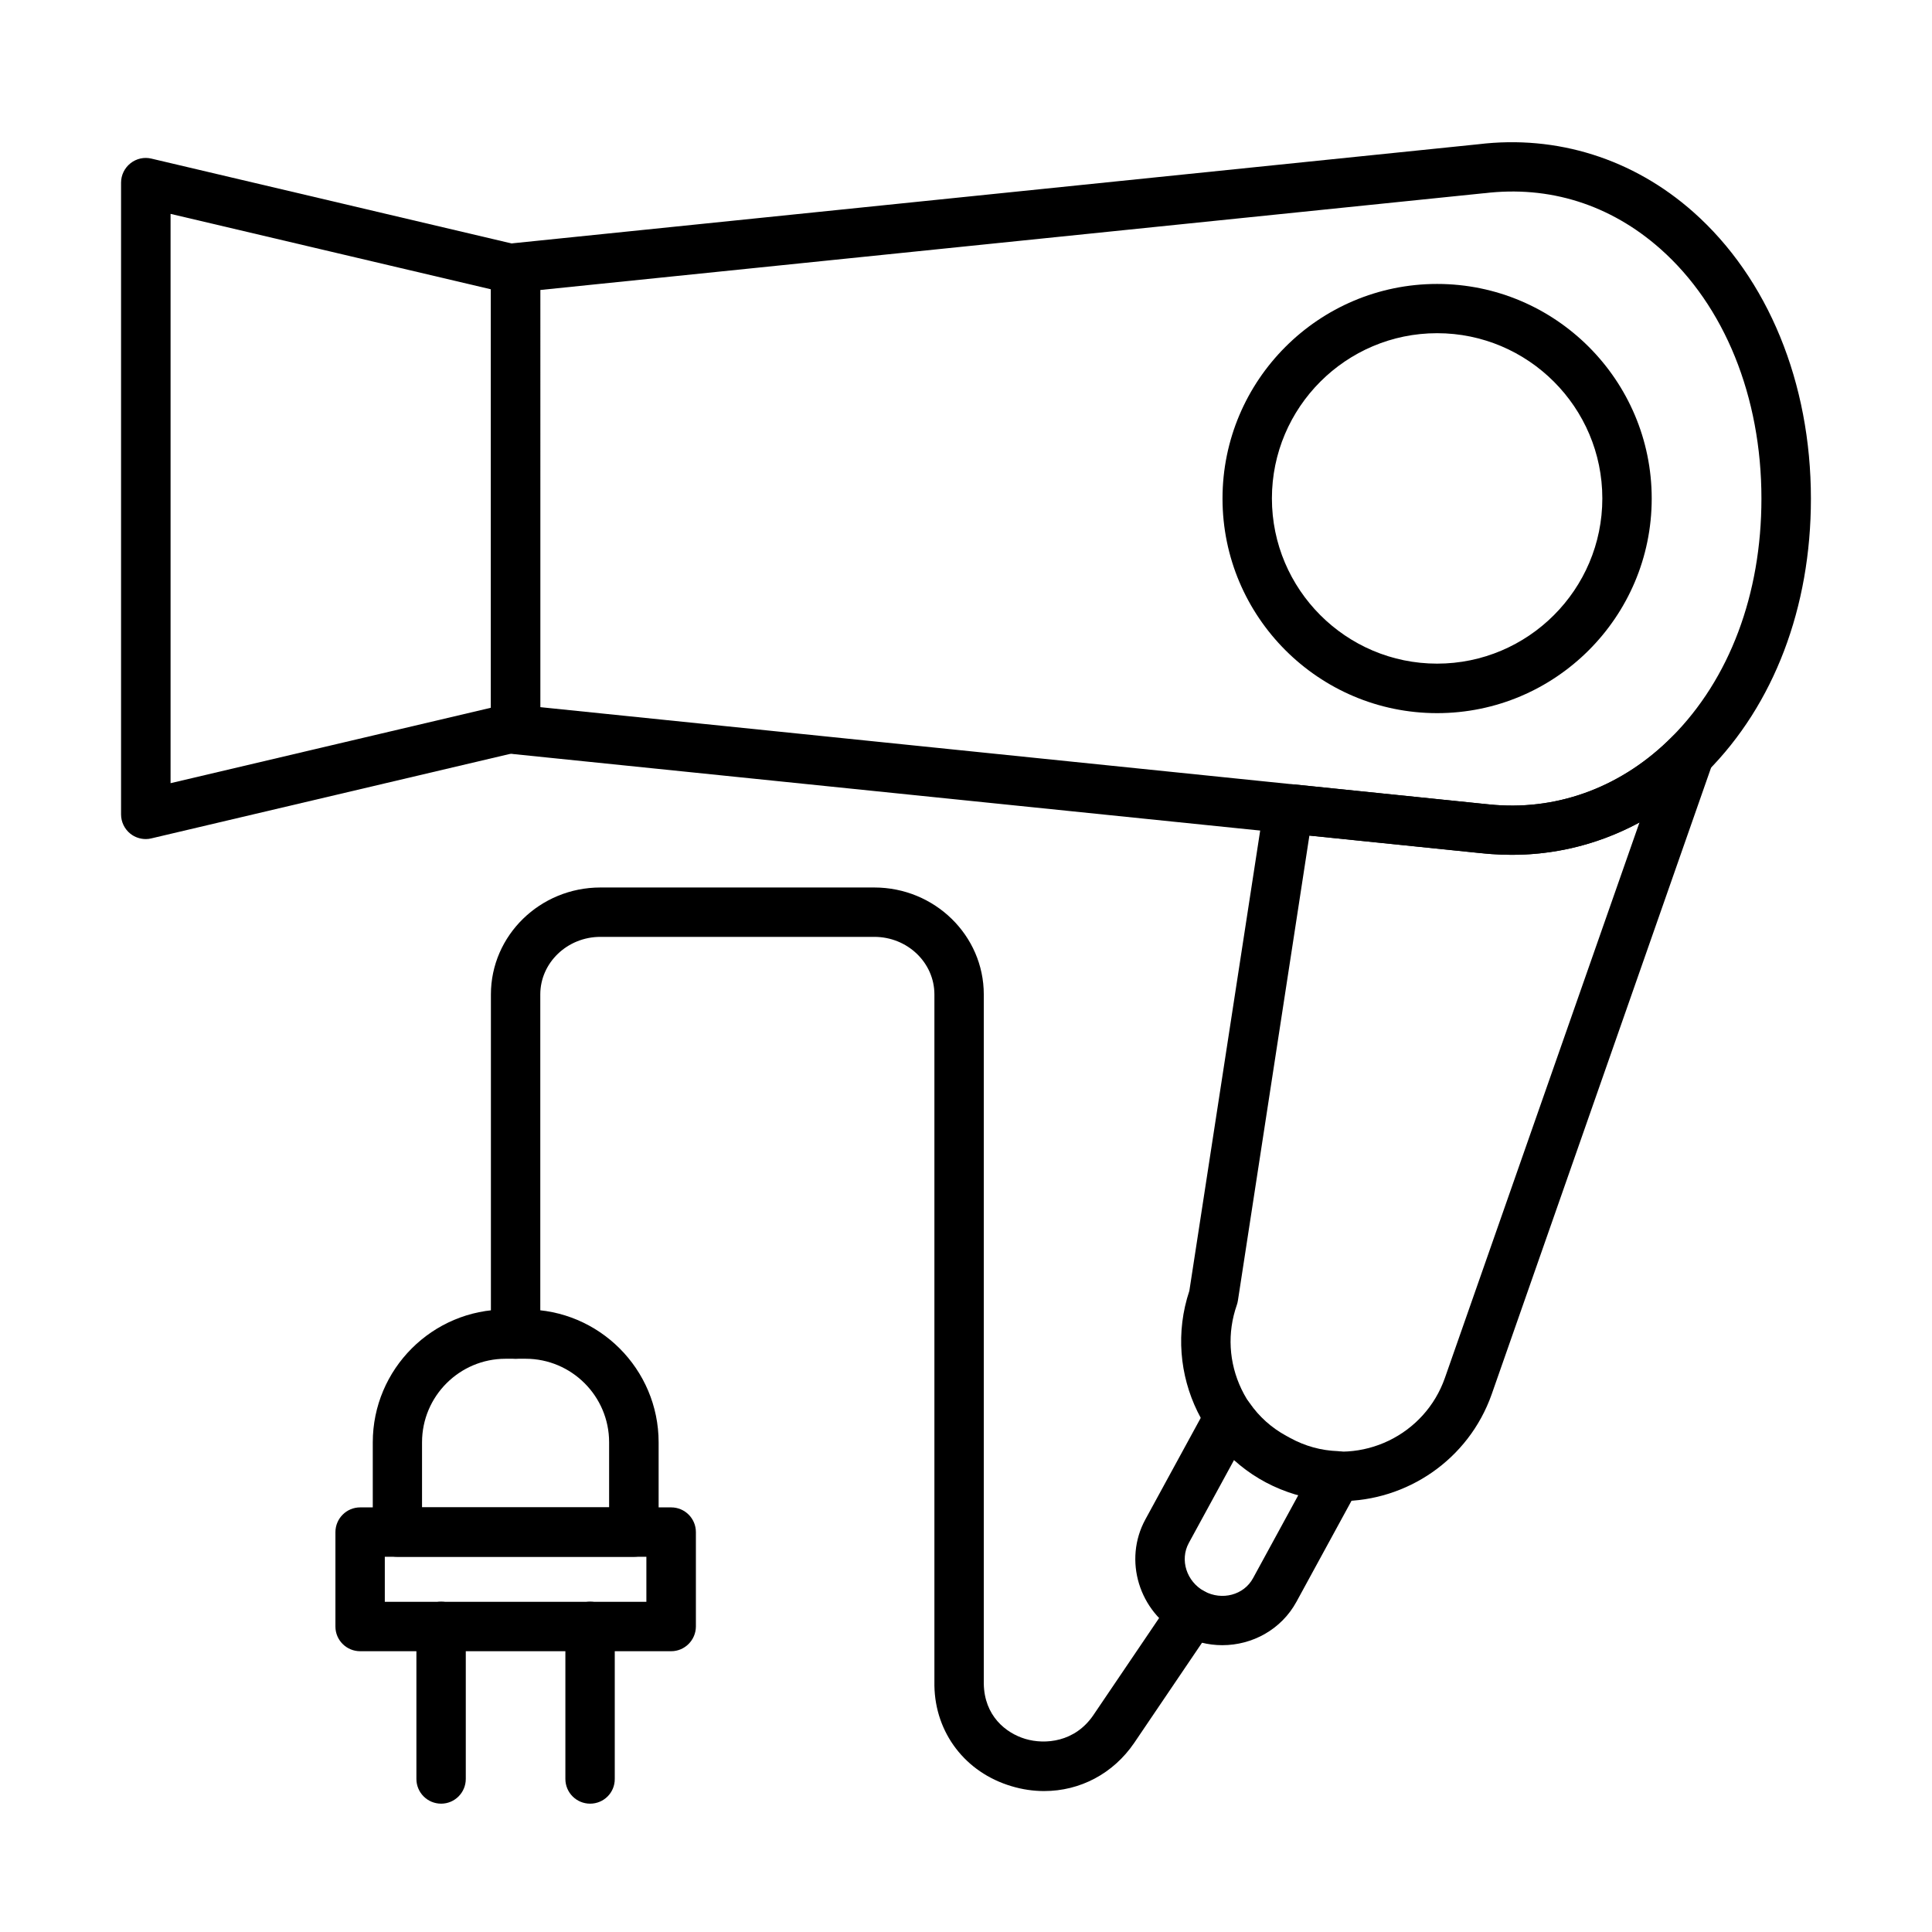 <?xml version="1.0" encoding="UTF-8"?>
<!-- Uploaded to: ICON Repo, www.svgrepo.com, Generator: ICON Repo Mixer Tools -->
<svg fill="#000000" width="800px" height="800px" version="1.1" viewBox="144 144 512 512" xmlns="http://www.w3.org/2000/svg">
 <g>
  <path d="m182.64 366.36c-1.461 0-2.894-0.477-4.074-1.402-1.559-1.242-2.484-3.121-2.484-5.125v-167.43c0-2.004 0.926-3.883 2.484-5.125 1.562-1.242 3.598-1.719 5.574-1.242l98.008 23.086c2.961 0.699 5.031 3.344 5.031 6.367v121.23c0 3.023-2.102 5.668-5.031 6.367l-98.008 23.086c-0.48 0.125-0.988 0.191-1.5 0.191zm6.562-165.68v150.87l84.922-19.996v-110.88z"/>
  <path d="m524.85 332.99c-31.363 0-56.871-25.508-56.871-56.871 0-31.363 25.508-56.871 56.871-56.871 31.367 0 56.871 25.508 56.871 56.871 0 31.363-25.504 56.871-56.871 56.871zm0-100.69c-24.137 0-43.781 19.648-43.781 43.785 0 24.137 19.645 43.785 43.781 43.785 24.137 0 43.785-19.648 43.785-43.785 0-24.137-19.648-43.785-43.785-43.785z"/>
  <path d="m467.92 579.99c-3.727 0-7.516-0.922-11.051-2.832-11.047-6.019-15.219-19.711-9.328-30.508l16.496-30.25c1.082-1.973 3.117-3.277 5.379-3.406 2.262-0.094 4.426 0.922 5.731 2.801 2.547 3.664 5.828 6.594 9.746 8.727l1.051 0.574c3.914 2.133 8.152 3.312 12.609 3.469 2.262 0.098 4.332 1.34 5.445 3.312 1.113 1.973 1.145 4.363 0.062 6.367l-16.492 30.25c-4.016 7.356-11.688 11.496-19.648 11.496zm3.184-49.195-12.066 22.129c-2.422 4.457-0.605 10.191 4.106 12.77 4.684 2.547 10.508 1.02 12.93-3.469l12.066-22.133c-2.93-0.828-5.762-2.004-8.469-3.469l-1.051-0.574c-2.738-1.496-5.254-3.25-7.516-5.254z"/>
  <path d="m420.73 618.65c-2.863 0-5.793-0.414-8.723-1.305-12.164-3.629-20.156-14.074-20.379-26.59v-183.22c0-8.406-7.133-15.254-15.922-15.254h-72.602c-8.754 0-15.922 6.848-15.922 15.254v90.02c0 3.598-2.93 6.527-6.527 6.527-3.629 0-6.559-2.93-6.559-6.527v-90.02c0-15.637 13.023-28.34 29.008-28.34h72.602c15.984 0 29.008 12.703 29.008 28.34v182.65c0.129 8.5 5.797 13.086 11.02 14.648 5.254 1.559 13.148 0.859 18.02-6.309l20.828-30.758c2.035-2.992 6.078-3.758 9.074-1.75 2.992 2.035 3.789 6.082 1.75 9.105l-20.824 30.758c-5.574 8.184-14.395 12.77-23.852 12.77z"/>
  <path d="m311.98 556.56h-62.664c-3.629 0-6.527-2.93-6.527-6.531v-23.785c0-19.422 15.793-35.215 35.219-35.215h5.316c19.422 0 35.219 15.793 35.219 35.215v23.785c-0.031 3.602-2.961 6.531-6.562 6.531zm-56.137-13.09h49.578v-17.258c0-12.195-9.934-22.129-22.129-22.129h-5.316c-12.199 0-22.133 9.934-22.133 22.129z"/>
  <path d="m321.86 581.59h-82.41c-3.629 0-6.559-2.93-6.559-6.527v-25.031c0-3.598 2.93-6.559 6.559-6.559h82.41c3.629 0 6.559 2.93 6.559 6.559v25.031c-0.031 3.598-2.961 6.527-6.559 6.527zm-75.883-13.09h69.32v-11.938h-69.32z"/>
  <path d="m300.39 621.99c-3.629 0-6.559-2.93-6.559-6.559v-40.406c0-3.602 2.93-6.562 6.559-6.562 3.633 0 6.527 2.93 6.527 6.562v40.406c0.031 3.629-2.894 6.559-6.527 6.559z"/>
  <path d="m260.91 621.99c-3.629 0-6.559-2.93-6.559-6.559v-40.406c0-3.602 2.93-6.562 6.559-6.562 3.633 0 6.527 2.93 6.527 6.562v40.406c0 3.629-2.93 6.559-6.527 6.559z"/>
  <path d="m499.28 541.81c-4.617 0-9.328-0.762-13.945-2.387-21.812-7.641-33.434-31.461-26.145-53.336l19.586-127.27c0.156-1.051 0.57-2.039 1.176-2.867l1.051-1.434c1.371-1.875 3.633-2.863 5.957-2.641l50.246 5.156c1.113 0.129 2.07 0.191 3.059 0.289 17.352 1.305 33.973-5.129 46.84-18.023 2.164-2.164 5.508-2.547 8.117-0.922 2.582 1.621 3.727 4.809 2.707 7.703l-58.621 167.43c-6.144 17.383-22.543 28.305-40.027 28.305zm-8.277-176.38-18.945 123.23c-0.066 0.414-0.16 0.797-0.289 1.18-2.578 7.356-2.133 15.285 1.242 22.32 3.375 7.039 9.301 12.324 16.688 14.902 15.219 5.316 31.906-2.707 37.223-17.926l51.555-147.18c-11.973 6.465-25.348 9.395-39.168 8.375-1.18-0.098-2.356-0.191-3.535-0.32z"/>
  <path d="m544.66 370.54c-1.785 0-3.57-0.066-5.383-0.191-1.18-0.098-2.356-0.191-3.535-0.32l-255.76-26.203c-3.344-0.352-5.891-3.156-5.891-6.496v-122.37c0-3.344 2.547-6.18 5.891-6.496l255.82-26.238c20.793-2.516 41.016 3.852 56.938 17.957 19.805 17.547 31.172 45.25 31.172 75.977 0 28.816-9.777 54.547-27.543 72.379-14.266 14.297-32.48 22.004-51.711 22.004zm-257.48-39.137 250 25.633c1.113 0.129 2.07 0.191 3.055 0.289 17.355 1.336 33.977-5.098 46.809-18.023 15.316-15.379 23.754-37.828 23.754-63.176 0-27-9.773-51.105-26.777-66.168-13.277-11.75-29.453-16.844-46.715-14.742h-0.125l-250 25.633z"/>
 </g>
</svg>